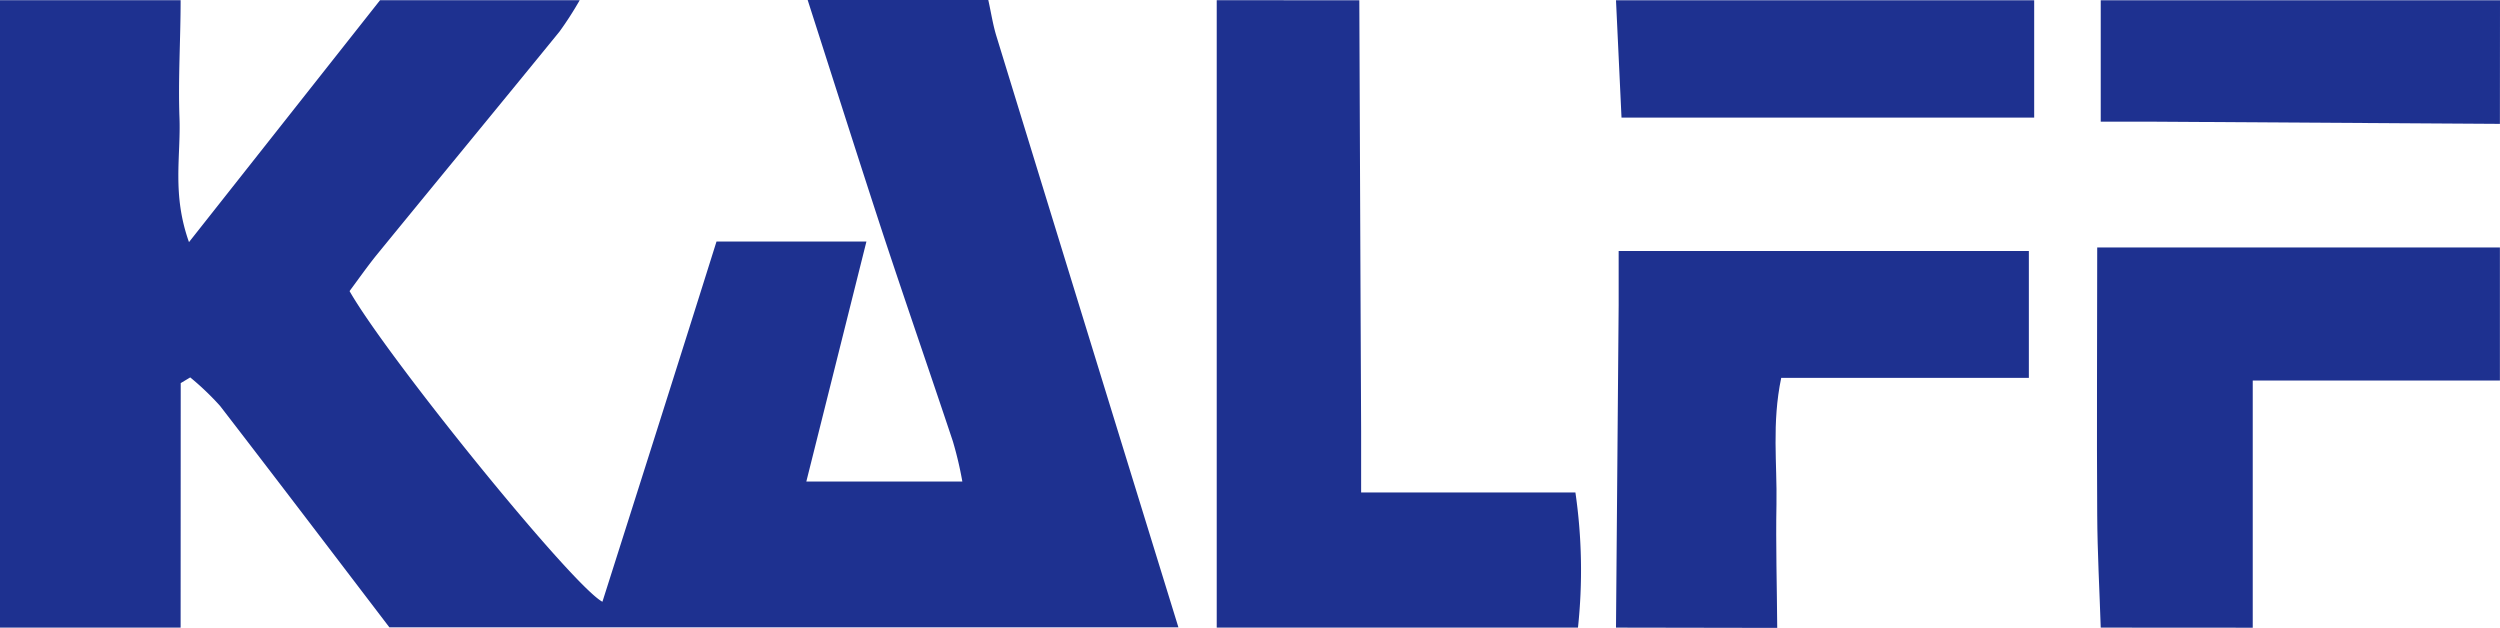 <?xml version="1.0" encoding="UTF-8"?> <svg xmlns="http://www.w3.org/2000/svg" viewBox="0 0 262.98 66.05"><defs><style>.a{fill:#1e3190;}</style></defs><path class="a" d="M163.63,214.37h-19v-66h19c0,4.13-.27,8.26-.12,12.38s-.8,8,1,13.07l20.1-25.45h21a35.84,35.84,0,0,1-2.13,3.31c-6.41,7.87-12.87,15.7-19.29,23.56-1,1.25-1.94,2.59-2.79,3.73,3.92,6.91,23.43,31,26.6,32.68,4.07-12.8,8.12-25.54,12-37.89h15.77L229.45,199h16.41a37.93,37.93,0,0,0-1-4.24c-2.42-7.26-4.93-14.49-7.33-21.75-2.69-8.21-5.3-16.44-7.94-24.66h19c.29,1.29.48,2.6.87,3.85q9.54,31.08,19.13,62.14h-83c-5.93-7.77-11.84-15.55-17.81-23.29a28.71,28.71,0,0,0-3.14-3l-1,.6Z" transform="translate(-144.63 -148.35)"></path><path class="a" d="M287.62,148.38q.09,22.65.19,45.3v6.47h22.54a56.88,56.88,0,0,1,.27,14.22h-38v-66Z" transform="translate(-144.63 -148.35)"></path><path class="a" d="M314.62,214.37q.13-17,.28-33.92v-5.7h43.15V188.1H332c-1,4.77-.42,9.06-.5,13.3s.05,8.65.08,13Z" transform="translate(-144.63 -148.35)"></path><path class="a" d="M365.61,214.37c-.13-4-.35-7.91-.37-11.87-.06-9.1,0-18.2,0-28.12H407.6v14h-26v26Z" transform="translate(-144.63 -148.35)"></path><path class="a" d="M358.61,148.38v12.34H315.2c-.2-4.17-.39-8.26-.58-12.34Z" transform="translate(-144.63 -148.35)"></path><path class="a" d="M407.6,161.38l-36.43-.23h-5.56V148.38h42Z" transform="translate(-144.63 -148.35)"></path></svg> 